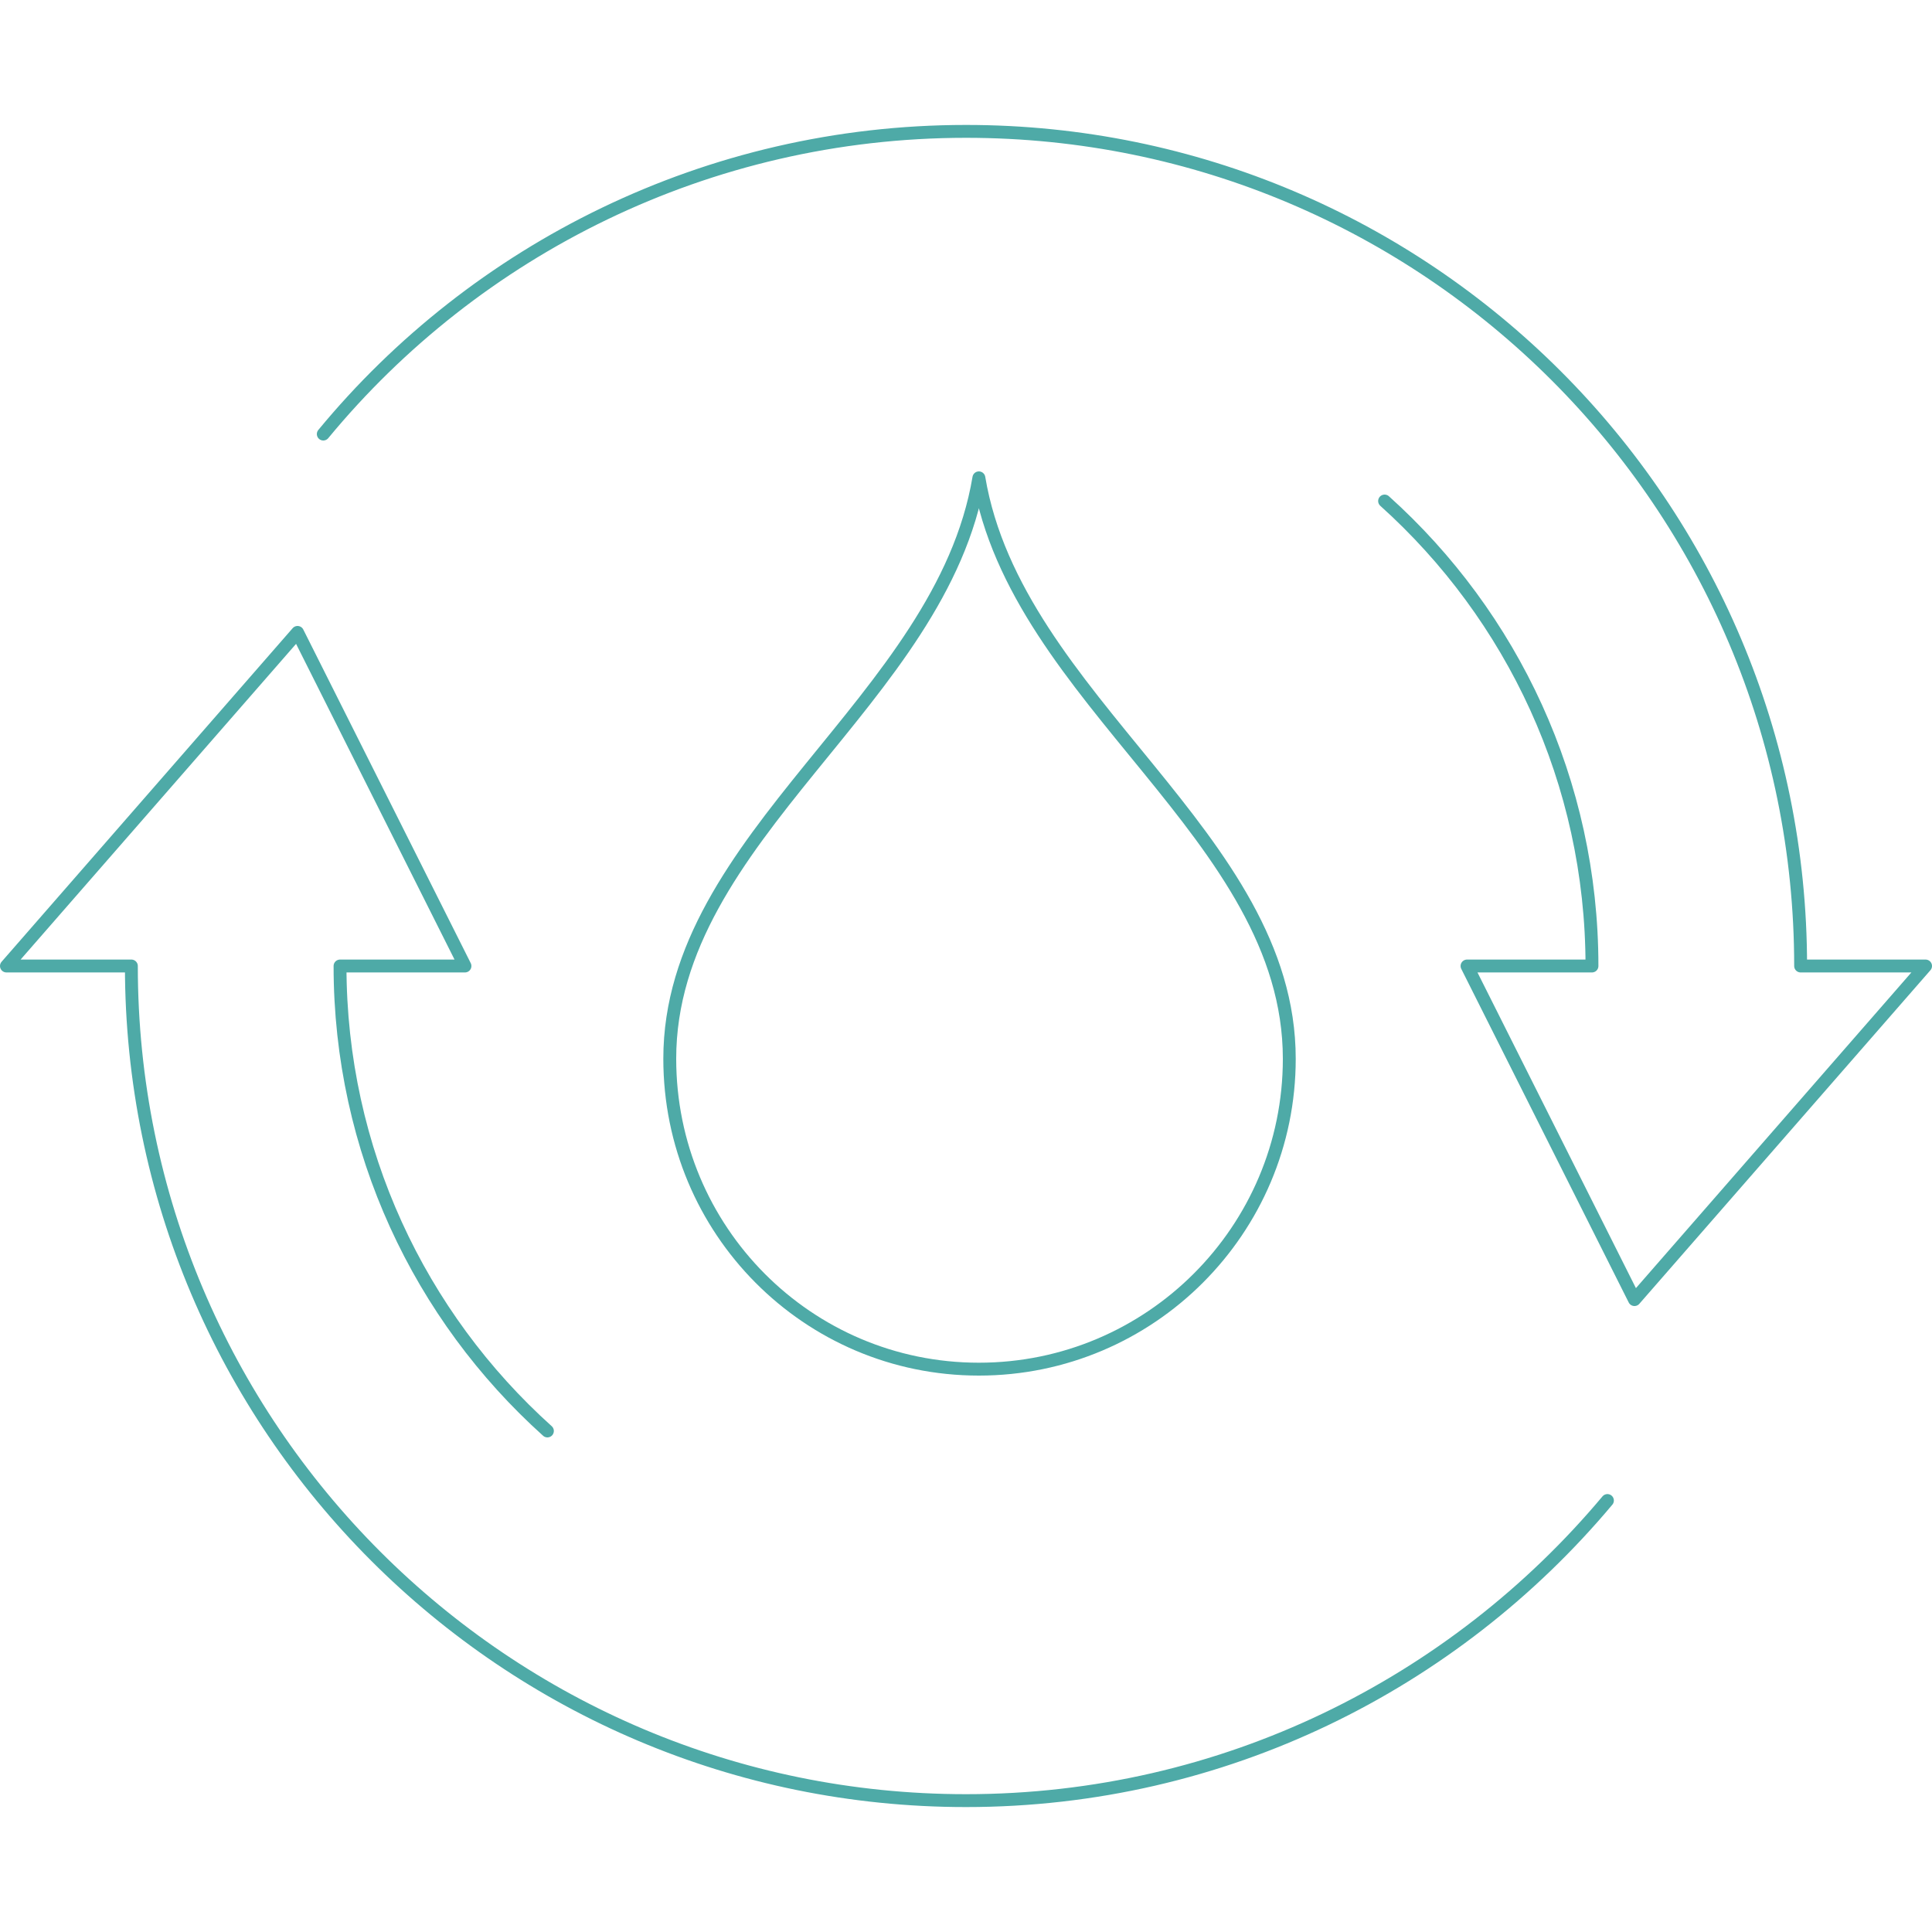<?xml version="1.0" encoding="utf-8"?>
<!-- Generator: Adobe Illustrator 26.3.1, SVG Export Plug-In . SVG Version: 6.00 Build 0)  -->
<svg version="1.1" id="key6" xmlns="http://www.w3.org/2000/svg" xmlns:xlink="http://www.w3.org/1999/xlink" x="0px" y="0px"
	 viewBox="0 0 150 150" style="enable-background:new 0 0 150 150;" xml:space="preserve">
<style type="text/css">
	#key6 .st0{fill:none;stroke:#4EAAA7;stroke-linecap:round;stroke-linejoin:round;stroke-miterlimit:10;}
</style>
<g class="wow drowline">
	<path class="st0" d="M100.1,82.2c0,13.3-10.8,24.1-24.1,24.1C62.7,106.3,52,95.5,52,82.2C52,64.9,73.1,54.4,76,37.1
		C78.9,54.4,100.1,64.9,100.1,82.2z"/>
	<path class="st0" d="M107.5,38.9c9.9,8.9,16.1,21.8,16.1,36.1h-9.7l13,25.9L149.5,75h-9.7c0-35.8-29-64.8-64.8-64.8
		c-20.1,0-38.1,9.2-49.9,23.5 M42.5,111.1c-9.9-8.9-16.1-21.8-16.1-36.1h9.7l-13-25.9L0.5,75h9.7c0,35.8,29,64.8,64.8,64.8
		c20,0,37.9-9.1,49.8-23.3"/>
</g>
</svg>
